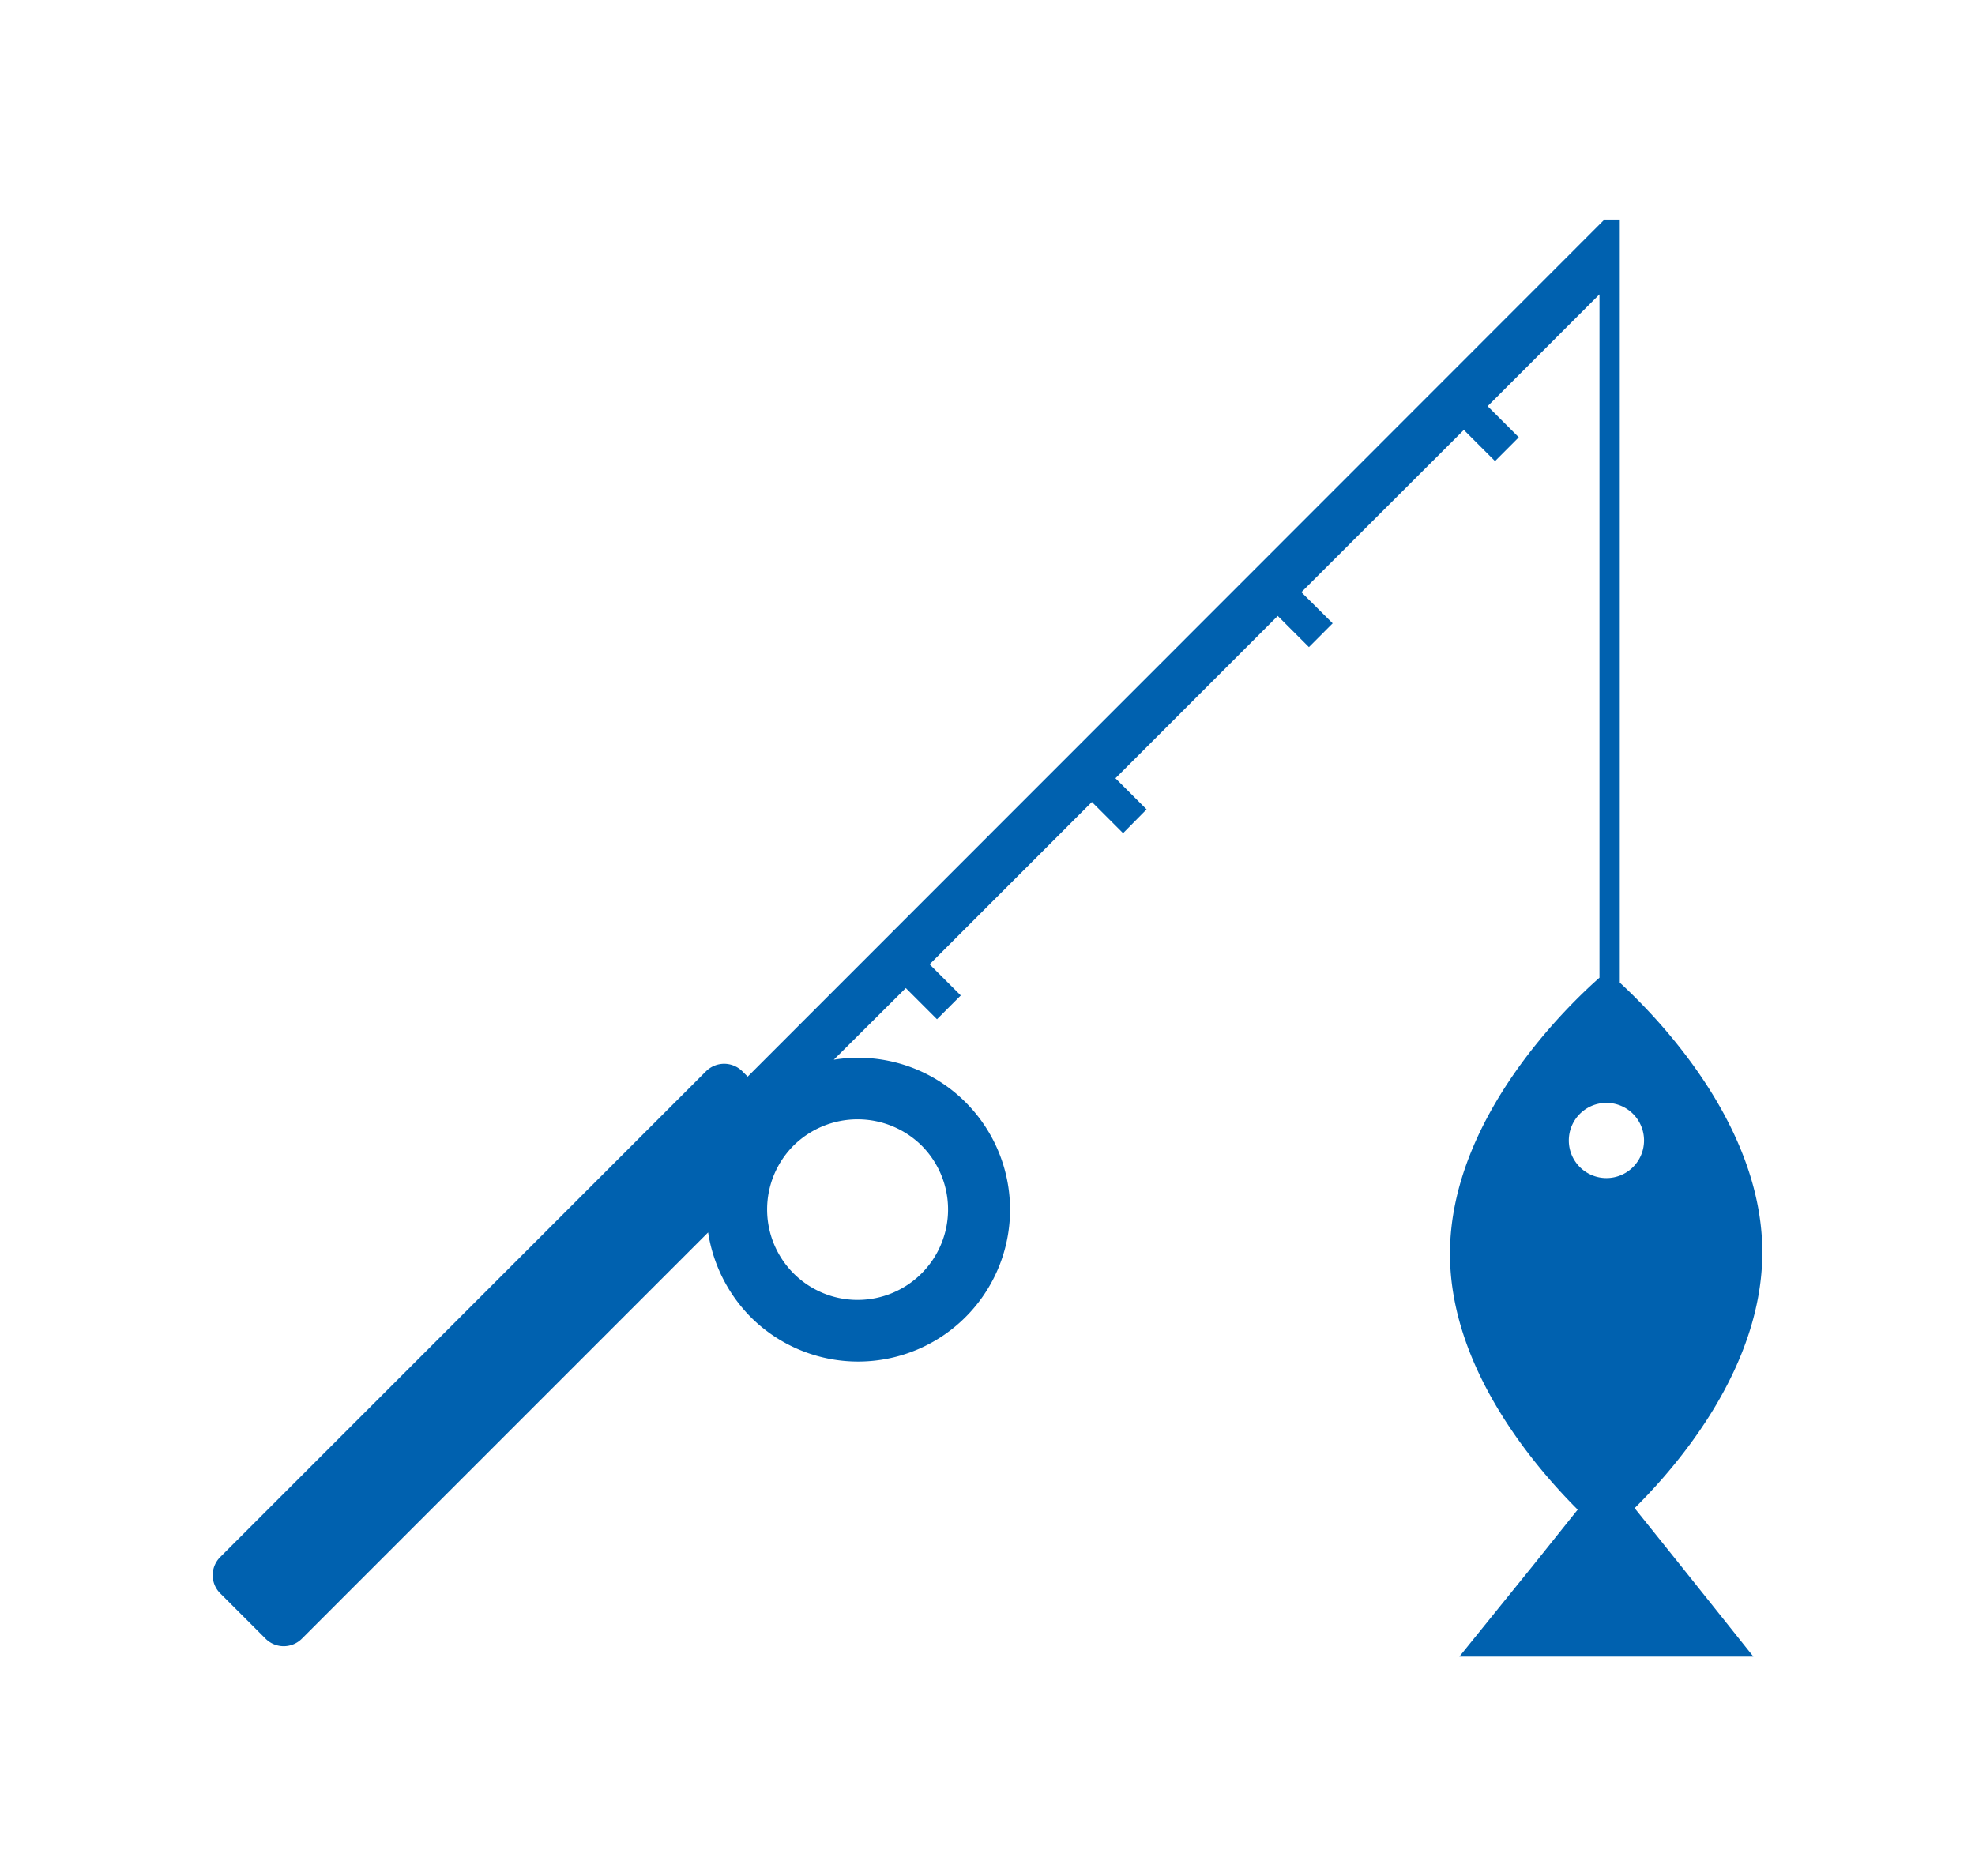 <?xml version="1.0" encoding="UTF-8"?> <svg xmlns="http://www.w3.org/2000/svg" id="Layer_1" data-name="Layer 1" viewBox="0 0 344.5 327.3"><defs><style>.cls-1{fill:#0061af;}</style></defs><path class="cls-1" d="M285.13,263.1c7.85-7.77,22.27-24.78,22.27-44.63,0-22.27-18.3-41-24.86-47.05V38.3h-2.68l-.78.78L130.42,187.82l-.95-.95a4.49,4.49,0,0,0-6.3,0L38.4,271.65a4.47,4.47,0,0,0,0,6.3l7.94,7.94a4.47,4.47,0,0,0,6.3,0L123.52,215a26.86,26.86,0,0,0,7.42,14.76,26.5,26.5,0,1,0,14.5-44.89L158,172.37l5.44,5.44,4.15-4.15-5.44-5.43,28.31-28.32,5.44,5.44L200,141.2l-5.43-5.43,28.31-28.32,5.44,5.44,4.14-4.15L227,103.31,255.34,75l5.44,5.44,4.14-4.15-5.43-5.43L279,51.34V170.56c-5.1,4.49-26.08,24.34-26.08,48.17,0,19.77,14.51,36.86,22.28,44.63l-7.94,9.93L254.56,289h51.28l-12.77-16Zm-124.4-63.28a15.78,15.78,0,1,1-22.28,0A15.91,15.91,0,0,1,160.73,199.82Zm119.47,5.7a6.56,6.56,0,1,1,6.57-6.56A6.56,6.56,0,0,1,280.2,205.52Z"></path></svg> 